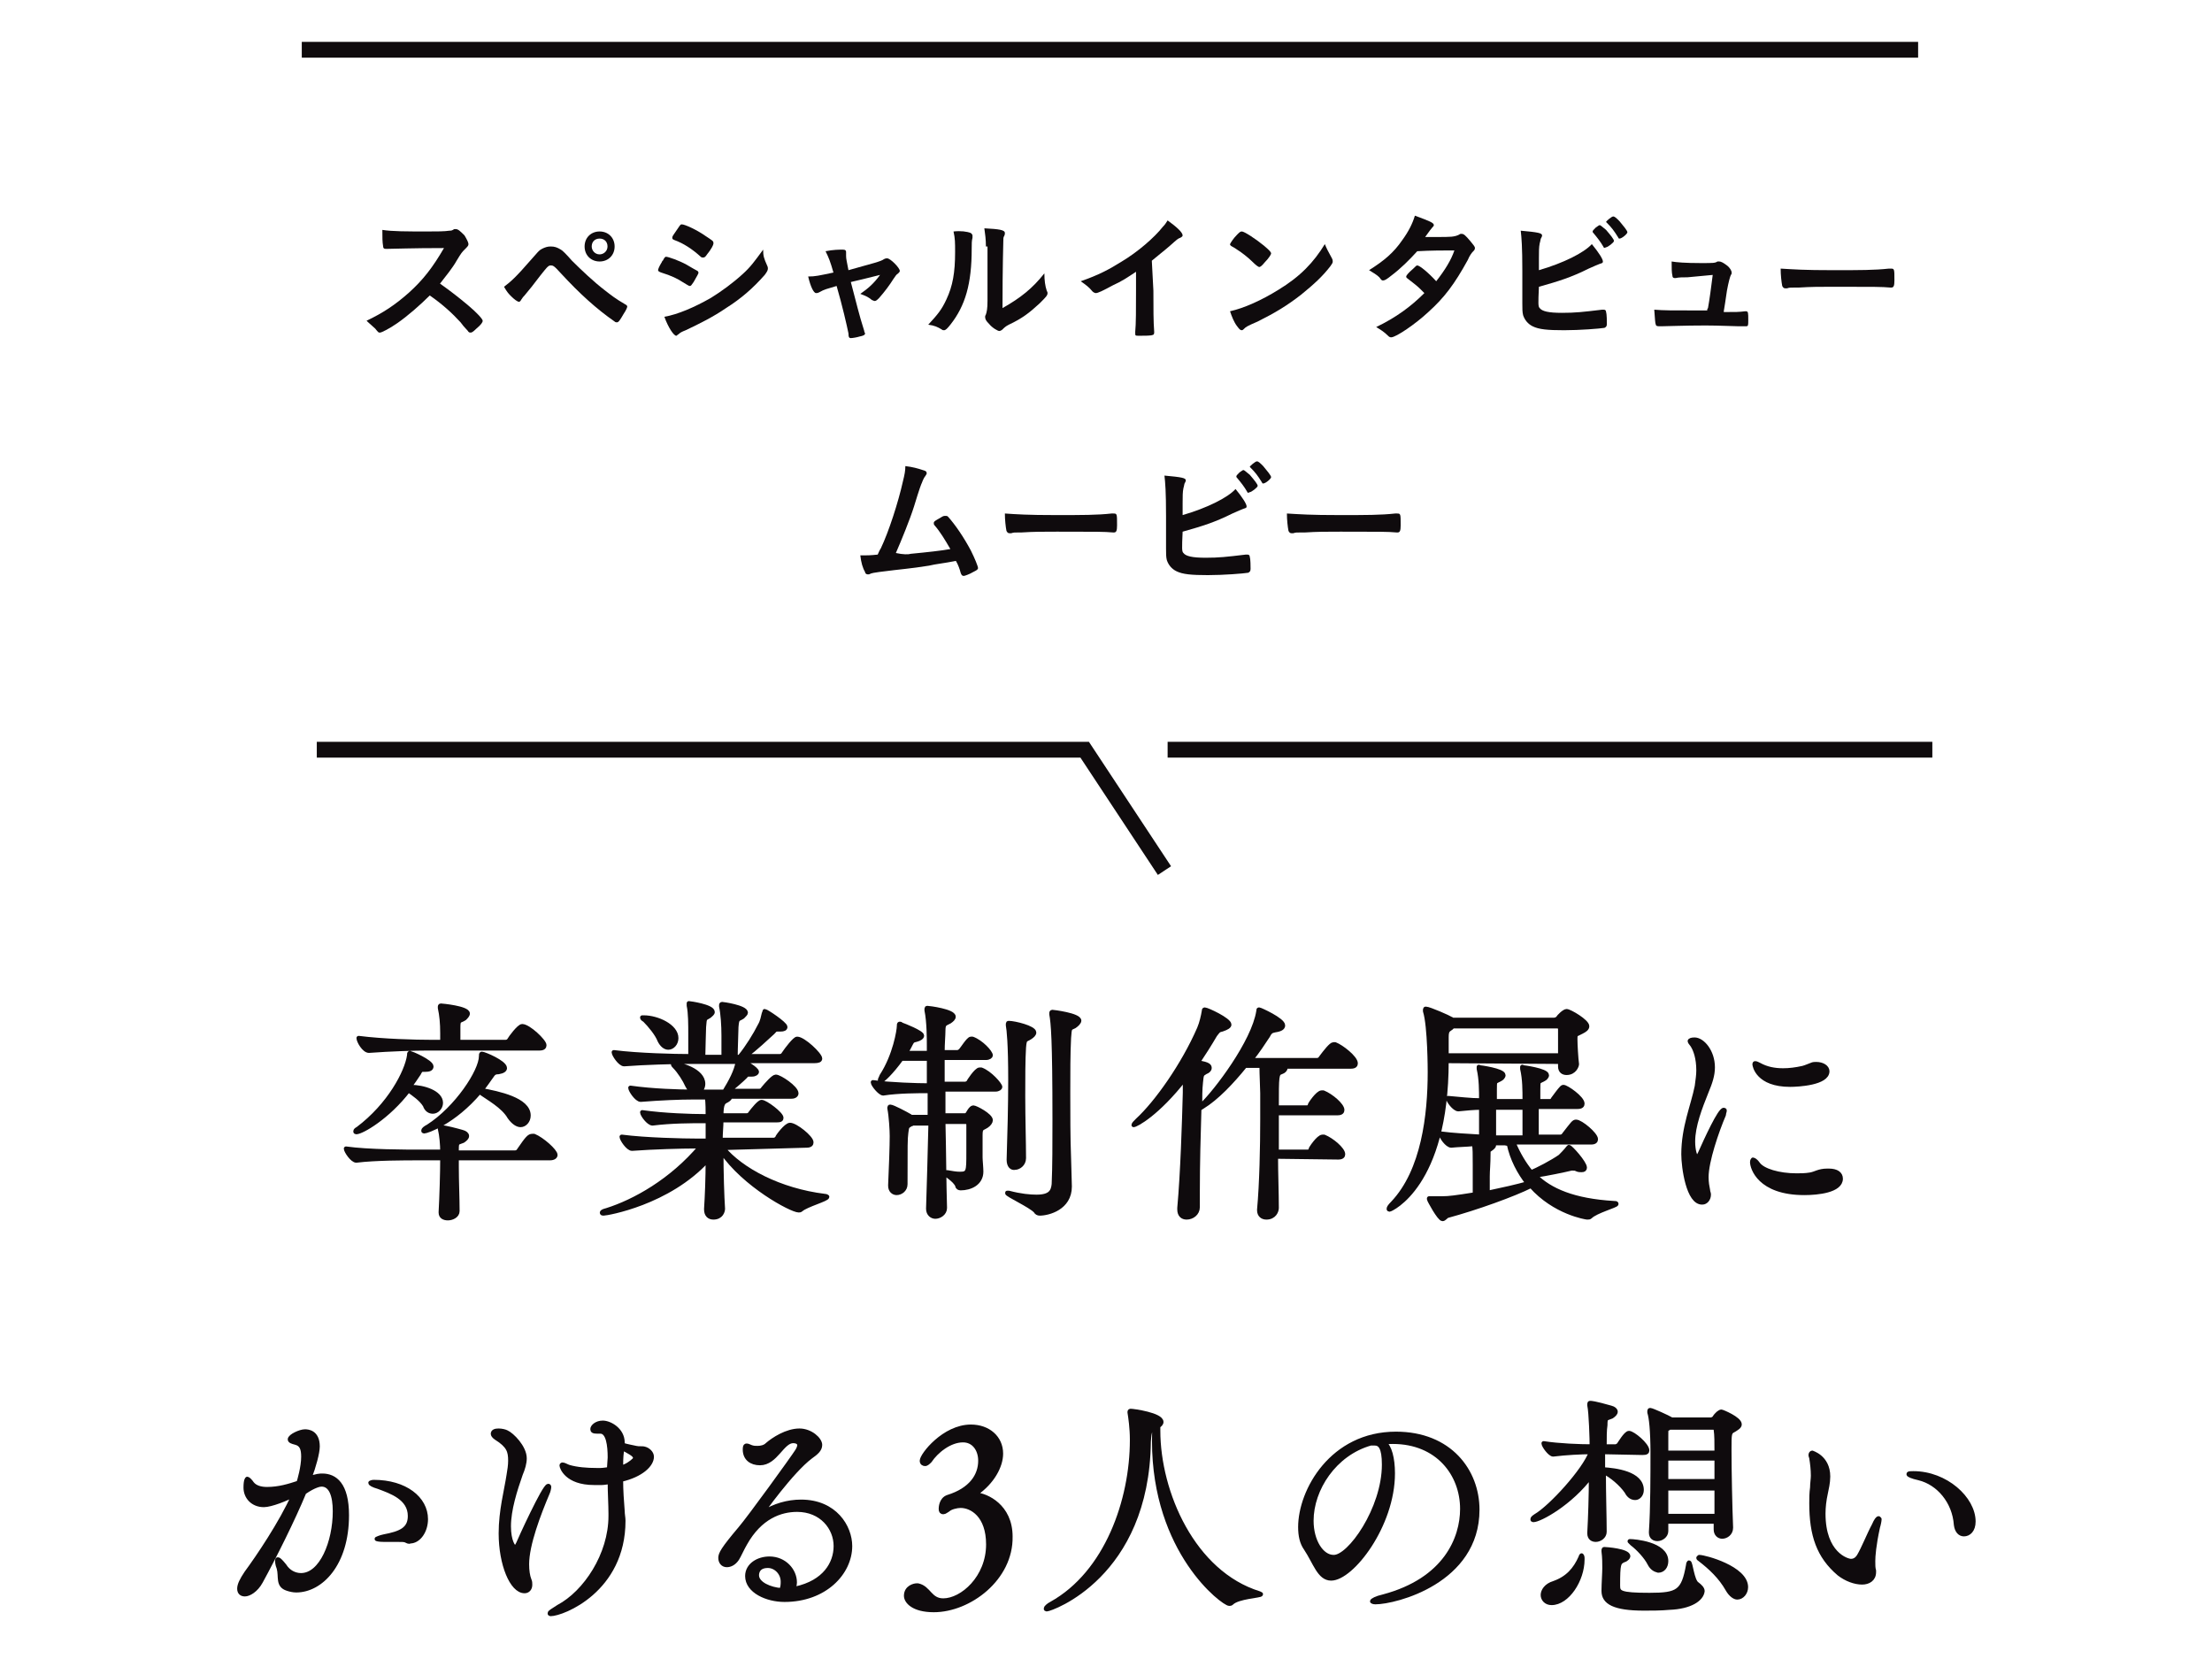 <?xml version="1.0" encoding="utf-8"?>
<!-- Generator: Adobe Illustrator 27.2.0, SVG Export Plug-In . SVG Version: 6.00 Build 0)  -->
<svg version="1.1" id="_レイヤー_2" xmlns="http://www.w3.org/2000/svg" xmlns:xlink="http://www.w3.org/1999/xlink" x="0px"
	 y="0px" viewBox="0 0 280 210" style="enable-background:new 0 0 280 210;" xml:space="preserve">
<style type="text/css">
	.st0{fill:#0F0B0D;stroke:#0F0B0D;stroke-width:0.557;stroke-linecap:round;stroke-linejoin:round;}
	.st1{fill:#0F0B0D;}
	.st2{fill:none;stroke:#0F0B0D;stroke-width:2;stroke-miterlimit:10;}
</style>
<g id="_レイヤー_2-2">
	<g>
		<path class="st0" d="M57.8,146.6v1.1c0,1.8,0.1,4,0.1,5.6c0,0.6-0.7,0.9-1.2,0.9c-0.5,0-0.9-0.2-0.9-0.7v-0.1
			c0.1-1.8,0.2-4.9,0.2-6.8h-3c-1.7,0-5.5,0-7.9,0.3h0c-0.5,0-1.3-1.2-1.3-1.5c2.8,0.4,7.7,0.4,9.4,0.4H56c0-0.9-0.1-2.1-0.3-2.9
			c0-0.1,0-0.1,0-0.1c0-0.1,0-0.1,0.1-0.1c0.5,0,2,0.4,2.7,0.6c0.4,0.1,0.6,0.3,0.6,0.5c0,0.2-0.2,0.4-0.5,0.6
			c-0.7,0.3-0.8,0.1-0.8,1.1v0.4h7.4c0.2,0,0.4-0.1,0.5-0.3c1.1-1.6,1.3-1.8,1.7-1.8c0.1,0,0.1,0,0.2,0c1,0.4,2.7,1.9,2.7,2.4
			c0,0.2-0.2,0.4-0.7,0.4L57.8,146.6L57.8,146.6z M51.7,138c-2.6,3.4-5.9,5.3-6.6,5.3c-0.1,0-0.1,0-0.1-0.1c0-0.1,0.1-0.2,0.3-0.3
			c4-3,6.2-7.2,6.5-9.3c0-0.2,0-0.3,0.1-0.3c0.1,0,2.7,1.1,2.7,1.7c0,0.3-0.3,0.4-0.8,0.4h-0.3c-0.2,0-0.3,0.1-0.5,0.5
			c-0.4,0.6-0.8,1.2-1.2,1.7H52c1.6,0,3.8,0.7,3.8,2c0,0.6-0.5,1.1-1,1.1c-0.4,0-0.8-0.2-1-0.8C53.3,139.1,52.4,138.5,51.7,138
			L51.7,138z M54.2,132.7c-1.7,0-4.8,0.1-7.5,0.3h0c-0.6,0-1.3-1.2-1.3-1.6c3.1,0.4,7.3,0.5,9.1,0.5H56v-1.1c0-1.3-0.1-2.3-0.3-3.2
			c0-0.1,0-0.2,0-0.2s0-0.1,0.1-0.1c0.1,0,3.4,0.3,3.4,1c0,0.2-0.2,0.4-0.4,0.6c-0.6,0.4-0.8,0.1-0.8,1.1c0,0.2,0,1.3,0,1.9H64
			c0.2,0,0.4-0.1,0.5-0.3c0.1-0.2,1.2-1.7,1.6-1.7c0.8,0,2.8,1.9,2.8,2.4c0,0.2-0.1,0.4-0.6,0.4H54.2L54.2,132.7z M60.7,138.2
			c-3.3,3.9-6.7,5-7,5c-0.1,0-0.1,0-0.1-0.1c0-0.1,0.2-0.3,0.6-0.5c3.6-2.3,6.7-7,6.7-8.9c0-0.2,0-0.3,0.1-0.3
			c0.3,0,2.9,1.1,2.9,1.8c0,0.2-0.2,0.4-0.8,0.5c-0.4,0-0.6,0.1-0.8,0.4c-0.5,0.7-0.9,1.3-1.4,1.9c2.2,0.4,6,1.2,6,3.2
			c0,0.7-0.5,1.2-1,1.2c-0.4,0-0.9-0.3-1.4-1C63.7,140,61.8,139,60.7,138.2L60.7,138.2L60.7,138.2z"/>
		<path class="st0" d="M91.5,145.3c2.3,2.8,7.2,5.4,12.9,6.1c0.2,0,0.3,0.1,0.3,0.1c0,0.3-2.6,1-3.3,1.6c-0.1,0.1-0.2,0.1-0.3,0.1
			c-0.9,0-6.9-3.2-9.8-7.5c0,2.8,0.1,5.8,0.2,7.3c0,0.3-0.2,1.1-1.2,1.1c-0.5,0-0.9-0.3-0.9-1v-0.1c0.1-1.5,0.2-3.9,0.2-6.2
			c-5,5.5-12.8,6.8-13.2,6.8c-0.1,0-0.2,0-0.2-0.1s0.2-0.2,0.6-0.3c3.5-1.1,8.2-3.7,11.9-8.1H88c-1.6,0-5.4,0.1-8,0.3h0
			c-0.5,0-1.3-1.2-1.3-1.5c3,0.4,7.9,0.5,9.5,0.5h1.4c0-0.9,0-1.8,0-2.5h-0.6c-1.5,0-4,0-6.4,0.3h0c-0.5,0-1.3-1.1-1.3-1.4
			c2.8,0.4,6.3,0.5,7.8,0.5h0.5c0-0.6,0-1.8-0.1-2.4h-1.8c-1.6,0-4.1,0.1-6.6,0.3h0c-0.5,0-1.3-1.2-1.3-1.5c2.8,0.4,6.2,0.5,7.9,0.5
			c-0.2-0.1-0.5-0.4-0.7-0.8c-0.3-0.7-1-1.8-1.6-2.4c-0.1-0.1-0.2-0.2-0.2-0.3c0,0,0,0,0,0c0.9,0,3.8,0.8,3.8,2.5
			c0,0.5-0.3,0.9-0.6,1h3.3c0.8-1.3,1.5-2.6,1.7-3.8h-6.4c-1.7,0-5.4,0.1-8,0.3h0c-0.5,0-1.3-1.2-1.3-1.5c3.1,0.4,7.8,0.5,9.5,0.5
			h0.2v-2.7c0-1.3,0-2.8-0.2-3.7c0-0.1,0-0.2,0-0.2s0-0.1,0-0.1c0.1,0,3,0.4,3,1.1c0,0.2-0.2,0.3-0.4,0.5c-0.6,0.4-0.6,0.1-0.7,1.4
			c0,0.4-0.1,2.9-0.1,3.8h2.6v-2.7c0-1.3-0.1-2.8-0.3-3.7c0-0.1,0-0.2,0-0.2s0-0.1,0.1-0.1c0.1,0,3,0.4,3,1.1c0,0.1-0.2,0.3-0.4,0.5
			c-0.6,0.4-0.7,0.1-0.8,1.3c0,0.4-0.1,2.8-0.1,3.8h0.5l0.1-0.1c0.9-1.1,1.9-2.7,2.5-3.9c0.3-0.5,0.4-1.1,0.5-1.5
			c0.1-0.2,0.1-0.3,0.1-0.3c0.2,0,2.6,1.6,2.6,2c0,0.2-0.2,0.3-0.6,0.3h-0.4c-0.3,0-0.3,0.1-0.6,0.4c-0.8,0.7-2.1,2-3.5,3h4.4
			c0.2,0,0.4-0.1,0.5-0.3c0.4-0.6,1.4-1.9,1.7-1.9c0.8,0,2.9,2,2.9,2.5c0,0.2-0.2,0.3-0.7,0.3H94c0.3,0.2,1.8,1,1.8,1.4
			c0,0.1-0.2,0.3-0.6,0.3h-0.4c-0.3,0-0.3,0.1-0.5,0.3c-0.4,0.4-1.3,1.2-2.1,1.8h3.9c0.2,0,0.4-0.1,0.5-0.3c0.5-0.6,1.3-1.5,1.6-1.5
			c0.5,0,2.6,1.4,2.6,2.1c0,0.2-0.2,0.4-0.6,0.4h-7.9c0,0.1,0.1,0.1,0.1,0.1c0,0.1-0.2,0.3-0.4,0.4c-0.4,0.2-0.7,0.3-0.7,1.9h3.2
			c0.2,0,0.4-0.1,0.5-0.3c0.3-0.4,1.1-1.4,1.4-1.4c0.5,0,2.5,1.5,2.5,2c0,0.2-0.1,0.3-0.6,0.3h-7c0,0.8-0.1,1.6-0.1,2.5h6.7
			c0.2,0,0.4-0.1,0.5-0.3c0-0.1,1.1-1.6,1.6-1.6c0.7,0,2.7,1.6,2.7,2.2c0,0.2-0.1,0.4-0.6,0.4L91.5,145.3L91.5,145.3z M83.5,131.7
			c-0.3-0.8-1.2-1.9-1.9-2.6c-0.2-0.1-0.3-0.2-0.3-0.3c0,0,0.1,0,0.2,0c1.7,0,4.1,1.1,4.1,2.6c0,0.7-0.5,1.2-1,1.2
			C84.2,132.6,83.8,132.3,83.5,131.7z"/>
		<path class="st0" d="M119.6,152.9c0,0.7-0.7,1.1-1.2,1.1c-0.4,0-0.9-0.3-0.9-1V153c0.1-2.8,0.2-6.9,0.3-10.8h-2.3
			c-0.1,0.1-0.1,0.1-0.2,0.1c-0.5,0.3-0.5,0.3-0.6,1.1c-0.1,0.8-0.1,1.4-0.1,6.5c0,0.7-0.6,1.1-1.1,1.1c-0.4,0-0.8-0.3-0.8-0.9V150
			c0.1-2.1,0.2-5,0.2-6.2c0-0.7-0.1-2.5-0.3-3.5v-0.1c0-0.1,0-0.1,0.1-0.1c0.3,0,2,0.9,2.5,1.2c0,0,0.1,0.1,0.1,0.1h2.4
			c0-1.1,0-2.3,0-3.3h-0.3c-1.2,0-3.7,0-5.6,0.3h0c-0.4,0-1.3-1.1-1.3-1.4c2.2,0.3,5.7,0.4,6.9,0.4h0.2V134h-3.5
			c-1.3,1.8-2.4,2.8-2.6,2.8c-0.1,0-0.1,0-0.1-0.1c0-0.1,0.1-0.2,0.2-0.5c1.7-2.6,2.2-5.8,2.2-6.3c0-0.2,0-0.3,0.1-0.3
			c0.1,0,0.1,0,0.2,0.1c0.3,0.1,2.6,1,2.6,1.4c0,0.2-0.3,0.4-0.7,0.5c-0.4,0.1-0.5,0.1-0.7,0.5c-0.2,0.4-0.4,0.8-0.7,1.2h3
			c0-0.3,0-0.6,0-0.9c0-0.8,0-3.1-0.3-4.5c0-0.1,0-0.2,0-0.2c0-0.1,0-0.1,0.1-0.1c0.2,0,3.3,0.4,3.3,1.1c0,0.2-0.2,0.4-0.5,0.6
			c-0.5,0.3-0.8,0.2-0.8,1.1c0,0.7-0.1,1.6-0.1,2.8h1.9c0.1,0,0.3-0.1,0.4-0.2c0.2-0.2,1-1.5,1.3-1.5c0.1,0,0.1,0,0.2,0
			c1.1,0.4,2.3,1.7,2.3,2.1c0,0.1-0.2,0.3-0.6,0.3h-5.5c0,1,0,2.1,0,3.3h2.9c0.1,0,0.3-0.1,0.4-0.2c0-0.1,1-1.6,1.4-1.6
			c0.1,0,0.1,0,0.2,0c1.1,0.4,2.4,1.9,2.4,2.2c0,0.1-0.2,0.3-0.6,0.3h-6.6c0,1.1,0,2.2,0,3.3h2.7c0.2,0,0.3-0.1,0.4-0.2
			c0,0,0.4-0.8,0.7-0.8s2.2,1,2.2,1.6c0,0.2-0.2,0.5-0.5,0.7c-0.6,0.4-0.8,0.2-0.8,1.2c0,1,0,1.7,0,2.8c0,0.4,0.1,1.3,0.1,1.8
			c0,1.5-1.4,2.1-2.6,2.1c-0.2,0-0.4-0.1-0.4-0.3c-0.3-0.8-1.7-1.5-1.7-1.7c0,0,0,0,0.1,0s0.2,0,0.3,0c0.6,0.1,1.1,0.2,1.6,0.2
			c1.1,0,1.1-0.3,1.1-2.7c0-1.2,0-2.4,0-3.5c0-0.3-0.1-0.4-0.4-0.4h-2.8C119.5,146,119.5,149.9,119.6,152.9L119.6,152.9L119.6,152.9
			z M127.5,151c0,0,0.1,0,0.2,0c1.5,0.4,2.7,0.5,3.5,0.5c1.8,0,2.1-0.7,2.2-1.6c0.1-2.2,0.1-5.2,0.1-8.2c0-10.3-0.2-12.2-0.4-13.3
			c0-0.1,0-0.1,0-0.2c0,0,0-0.1,0.1-0.1c0.1,0,3.4,0.4,3.4,1.1c0,0.2-0.3,0.5-0.6,0.7c-0.6,0.3-0.6,0.1-0.7,1.5
			c-0.1,2-0.1,4.4-0.1,6.9c0,2.8,0,5.7,0.1,8.3c0,0.6,0.1,2.9,0.1,3.6c0,2.7-2.7,3.4-3.8,3.4c-0.2,0-0.4-0.1-0.5-0.3
			C130.5,152.6,127.4,151.2,127.5,151L127.5,151L127.5,151z M127.7,146.8c0.1-3.2,0.2-6.9,0.2-10.1c0-4.6-0.2-6.4-0.3-6.9
			c0-0.1,0-0.1,0-0.2s0-0.1,0.1-0.1c0.7,0,3.2,0.6,3.2,1.2c0,0.2-0.2,0.4-0.5,0.6c-0.6,0.4-0.7,0.1-0.8,1.3
			c-0.1,1.6-0.1,3.8-0.1,6.1c0,2.9,0.1,5.9,0.1,7.9c0,0.8-0.7,1.2-1.1,1.2C128.1,147.9,127.7,147.6,127.7,146.8L127.7,146.8
			L127.7,146.8z"/>
		<path class="st0" d="M161.5,146.4c0,2.2,0.1,4.5,0.1,6.5c0,0.4-0.3,1.2-1.3,1.2c-0.5,0-0.9-0.3-0.9-0.9v-0.1
			c0.3-3.2,0.4-8,0.4-11.4c0-1.4,0-2.5,0-3.3c0-0.6-0.1-2.4-0.1-3.5h-2.1c-1.7,2.1-3.6,4.1-5.4,5.2c-0.2,0.1-0.3,0.2-0.4,0.3
			c-0.1,3.2-0.2,7-0.2,10.4v2c0,0.8-0.7,1.3-1.4,1.3c-0.5,0-0.9-0.3-0.9-1v-0.2c0.4-4.4,0.6-10.8,0.7-14.6c0-0.2,0-1.1,0-1.8
			c-3.5,4.5-6.2,5.9-6.5,5.9c0,0,0,0,0,0c0-0.1,0.2-0.3,0.5-0.6c2.4-2.2,5.8-7,7.8-11.6c0.3-0.7,0.5-1.6,0.6-2.2
			c0-0.1,0-0.2,0.1-0.2c0.3,0,3.1,1.3,3.1,1.9c0,0.2-0.3,0.4-0.9,0.6c-0.5,0.1-0.5,0.2-0.9,0.7c-0.7,1.2-1.4,2.3-2.2,3.5
			c1.5,0.2,1.5,0.5,1.5,0.7c0,0.2-0.2,0.4-0.5,0.5c-0.5,0.3-0.5,0.3-0.6,1.3c-0.1,0.9-0.1,1.9-0.1,3.1l0.2-0.2
			c1.8-1.7,6.6-8,7.2-11.9c0-0.2,0-0.2,0.1-0.2s3,1.3,3,2c0,0.3-0.3,0.5-1,0.6c-0.4,0.1-0.6,0.1-0.9,0.7c-0.6,0.9-1.3,2-2.2,3.1h8.4
			c0.2,0,0.4-0.1,0.5-0.3c0.6-0.8,1.3-1.7,1.6-1.7c0.1,0,0.1,0,0.2,0c0.8,0.3,2.6,1.7,2.6,2.4c0,0.2-0.1,0.4-0.6,0.4h-8.4
			c0.1,0.1,0.1,0.1,0.1,0.2c0,0.2-0.2,0.4-0.5,0.5c-0.6,0.2-0.6,0.4-0.6,4.5h3.8c0.2,0,0.4-0.1,0.4-0.3c0-0.1,1-1.6,1.5-1.6
			c0.1,0,0.1,0,0.2,0c1,0.4,2.4,1.6,2.4,2.2c0,0.2-0.1,0.4-0.6,0.4h-7.7c0,1.4,0,3.1,0,4.9h3.9c0.2,0,0.4-0.1,0.4-0.3
			c0-0.1,1-1.6,1.5-1.6c0.1,0,0.1,0,0.2,0c1,0.4,2.4,1.6,2.4,2.2c0,0.2-0.1,0.4-0.6,0.4L161.5,146.4L161.5,146.4z"/>
		<path class="st0" d="M183.1,134.3c0,15.8-7.1,18.8-7.2,18.8s-0.1,0-0.1-0.1c0-0.1,0.1-0.3,0.5-0.7c3.9-4.1,4.7-11.2,4.7-16.6
			c0-0.1,0-5.8-0.6-7.7c0-0.1,0-0.2,0-0.2c0-0.1,0-0.1,0.1-0.1c0.4,0,2.9,1.1,3.2,1.3c0,0,0.1,0,0.1,0.1h12.9c0.2,0,0.4-0.1,0.5-0.2
			c0.1-0.2,0.8-0.9,1.1-0.9c0.4,0,2.6,1.3,2.6,1.9c0,0.3-0.3,0.5-0.7,0.7c-0.7,0.4-0.8,0.2-0.8,0.9v0.1c0,0.6,0.1,2.4,0.2,3.1
			c0,0.2-0.3,1.1-1.3,1.1c-0.4,0-0.8-0.2-0.8-0.8v-0.1c0-0.1,0-0.3,0-0.5L183.1,134.3L183.1,134.3z M191.6,144.7
			c0.6,1.4,1.3,2.6,2.2,3.7c0.8-0.3,2.7-1.3,3.7-2c0.2-0.2,0.7-0.7,1-1.1c0.1-0.1,0.1-0.1,0.1-0.1c0.2,0,2,2,2,2.6
			c0,0.2-0.1,0.3-0.4,0.3c-0.2,0-0.4,0-0.6-0.1c-0.2-0.1-0.3-0.1-0.5-0.1c-0.1,0-0.1,0-0.2,0c-0.8,0.2-3.2,0.7-4.6,0.9
			c1.9,1.9,4.9,3.2,10,3.5c0.2,0,0.3,0,0.3,0.1c0,0.2-2.6,0.9-3.3,1.6c-0.1,0.1-0.2,0.1-0.4,0.1c-0.1,0-4.1-0.6-7.1-4
			c-2.2,1.1-6.9,2.8-10.6,3.8c-0.2,0.1-0.4,0.4-0.6,0.4c-0.4,0-1.7-2.4-1.7-2.5c0,0,0-0.1,0-0.1c0.1,0,0.1,0,0.3,0
			c0.3,0,0.8,0,1.4,0c0.8,0,1.6-0.1,4.1-0.5c0-0.6,0-1.1,0-1.7s0-1.3,0-2.1c0-1.4,0-2-0.1-2.6c-1,0.1-1.9,0.1-2.9,0.2h0
			c-0.5,0-1.3-1.1-1.3-1.5c1.5,0.2,3.4,0.3,5.1,0.4c0-0.4,0-0.6,0-3.7c-0.9,0-1.9,0.1-2.9,0.2h0c-0.5,0-1.3-1.1-1.3-1.4
			c1.3,0.1,2.8,0.3,4.2,0.3c0-1.3,0-2.7-0.3-4c0-0.1,0-0.1,0-0.2s0,0,0,0c0.1,0,3.1,0.4,3.1,1c0,0.2-0.2,0.4-0.4,0.5
			c-0.7,0.4-0.7,0.1-0.7,1.4c0,0.4,0,0.8,0,1.4c0.8,0,1.5,0,1.9,0h1.9v-0.1c0-1.3,0-2.7-0.3-4c0-0.1,0-0.1,0-0.2s0,0,0,0
			c0.1,0,3.1,0.4,3.1,1c0,0.2-0.2,0.4-0.4,0.5c-0.7,0.4-0.7,0.1-0.7,1.4c0,0.4,0,0.8,0,1.4h1.5c0.2,0,0.3-0.1,0.4-0.3
			c0.3-0.4,0.8-1.1,1.1-1.4c0.1-0.1,0.2-0.1,0.2-0.1c0.4,0,2.4,1.4,2.4,2.1c0,0.2-0.1,0.4-0.6,0.4h-5.2v3.8h3c0.2,0,0.4-0.1,0.5-0.3
			c1.1-1.4,1.2-1.6,1.5-1.6c0.6,0,2.5,1.6,2.5,2.2c0,0.2-0.1,0.4-0.6,0.4H191.6L191.6,144.7z M183.9,129.9c-0.1,0.1-0.1,0.1-0.2,0.2
			c-0.4,0.3-0.6,0.3-0.6,1.2c0,0.3,0,0.7,0,1.2c0,0.3,0,0.7,0,1.1h14.4v-1.2c0-0.9,0-1.8,0-2.1c0-0.2-0.1-0.4-0.4-0.4L183.9,129.9
			L183.9,129.9z M190.5,144.7c-0.4,0-1,0-1.7,0c0.2,0.1,0.3,0.1,0.3,0.3c0,0.1-0.2,0.3-0.5,0.5c-0.2,0.1-0.2,0.2-0.2,0.5
			c0,1.4-0.1,2.1-0.1,2.9c0,0.6,0,1.2,0,2.1c1.9-0.4,3.7-0.8,5.1-1.2c-1.1-1.4-2-3.1-2.4-5L190.5,144.7L190.5,144.7z M190.9,140.2
			c-0.5,0-1.1,0-1.8,0c0,1.4,0,3,0,3.8h3.9v-3.8H190.9L190.9,140.2z"/>
		<path class="st0" d="M213.1,146.1c0-3.4,1.2-6.1,1.7-8.6c0.1-0.8,0.2-1.4,0.2-2c0-1.6-0.4-2.6-0.7-3.1c-0.1-0.2-0.4-0.5-0.4-0.6
			c0-0.1,0.2-0.2,0.6-0.2c1,0,2.3,1.5,2.3,3.5c0,1-0.3,1.9-0.8,3.1c-0.8,2-1.7,4.3-1.7,6.3c0,1.2,0.3,2,0.5,2c0.1,0,0.2-0.1,0.4-0.5
			c0.8-1.8,2.5-5.5,3-5.5c0.1,0,0.1,0,0.1,0.1c0,0.1-0.1,0.3-0.1,0.5c-0.9,2.1-2.2,5.9-2.2,7.9c0,0.7,0.1,1.2,0.2,1.7
			c0,0.2,0.1,0.3,0.1,0.5c0,0.6-0.4,1-0.8,1C213.7,152.3,213.1,147.7,213.1,146.1L213.1,146.1z M228.4,151c-5.7,0-6.6-3.2-6.6-3.9
			c0-0.2,0.1-0.3,0.1-0.3c0.1,0,0.4,0.2,0.6,0.5c0.6,0.9,2.7,1.5,4.9,1.5c0.5,0,1.1,0,1.7-0.1c0.7-0.1,1.1-0.5,2.2-0.5h0.2
			c1,0,1.5,0.4,1.5,1C233,150.7,230.1,151,228.4,151L228.4,151z M226.6,137.3c-4.1,0-4.5-2.4-4.5-2.6c0-0.1,0-0.1,0.1-0.1
			c0.1,0,0.3,0.1,0.5,0.2c0.9,0.5,1.9,0.7,3,0.7c0.8,0,1.6-0.1,2.5-0.3c0.4-0.1,0.8-0.3,1.1-0.4c0.2-0.1,0.4-0.1,0.6-0.1
			c0.8,0,1.4,0.4,1.4,0.9C231.3,137.1,227.6,137.3,226.6,137.3z"/>
		<path class="st0" d="M39,187.2c1.1-0.4,1.5-0.4,1.8-0.4c1.6,0,3.1,1.1,3.1,5c0,6.2-3.3,9.5-6.4,9.5c-0.4,0-0.8-0.1-1.1-0.2
			c-1.3-0.4-0.8-1.5-1.1-2.6c-0.2-0.5-0.2-0.8-0.2-1c0-0.1,0-0.1,0.1-0.1c0.1,0,0.4,0.3,0.8,0.8c0.5,0.8,1.3,1.2,2.1,1.2
			c2.6,0,4.3-4.2,4.3-8.1c0-2-0.5-3.4-1.7-3.4c-0.2,0-0.9,0.1-2.2,1c-1.4,3.4-3.8,8.2-5.5,11.3c-0.6,1.1-1.5,1.6-2,1.6
			c-0.4,0-0.7-0.2-0.7-0.7c0-0.5,0.3-1.1,0.9-2c1.4-1.9,4.4-6.3,6-9.9c-0.9,0.5-2.9,1.3-3.8,1.3c-1.4,0-2.3-1-2.3-2.2
			c0-1,0.2-1.1,0.2-1.1c0.1,0,0.4,0.3,0.6,0.6c0.4,0.5,1.1,0.7,1.9,0.7c1.5,0,2.8-0.4,4-0.8c0.1-0.3,0.6-2,0.6-3.3
			c0-1-0.2-1.6-1-1.8c-0.4-0.1-0.7-0.2-0.7-0.4c0-0.4,1.3-1,1.9-1c0.4,0,1.6,0.1,1.6,1.9c0,0.8-0.5,2.6-1,3.9L39,187.2L39,187.2z
			 M51.4,195c-0.2-0.1-0.5-0.1-1.1-0.1c-0.5,0-1,0-1.7,0s-0.9-0.1-0.9-0.1s0.4-0.2,0.9-0.3c2.1-0.4,3.3-0.9,3.3-2.6
			c0-2.3-2.4-3.1-4-3.7c-0.7-0.2-1-0.4-1-0.5c0,0,0.2-0.1,0.4-0.1c4,0,6.6,2.1,6.6,4.7c0,1.5-0.9,2.8-2,2.8
			C51.8,195.2,51.6,195.1,51.4,195L51.4,195z"/>
		<path class="st0" d="M63.4,194.1c0-2.9,0.7-5.4,1-7.4c0.1-0.6,0.2-1.2,0.2-1.8c0-1.2-0.2-1.9-1.8-2.9c-0.3-0.2-0.4-0.4-0.4-0.5
			c0-0.3,0.3-0.4,0.7-0.4s0.8,0.1,1,0.2c0.7,0.3,2.3,1.9,2.3,3.3c0,0.6-0.2,1.3-0.5,2c-0.7,2-1.5,4.5-1.5,6.6c0,1.9,0.6,2.7,0.8,2.7
			c0.1,0,0.2-0.1,0.4-0.5c0.2-0.5,3.3-7.3,3.8-7.3c0.1,0,0.1,0.1,0.1,0.1c0,0.2-0.1,0.6-0.2,0.8c-1.1,2.6-2.6,6.5-2.6,9
			c0,0.8,0.1,1.5,0.3,2c0.1,0.2,0.1,0.4,0.1,0.6c0,0.5-0.3,0.8-0.7,0.8C64.8,201.4,63.4,198,63.4,194.1z M77.2,184.5
			c0-1.5-0.2-3.3-1.2-3.3h-0.1c-0.1,0-0.2,0-0.3,0c-0.5,0-0.6-0.1-0.6-0.3c0-0.3,0.5-0.8,1.3-0.8c0.9,0,2.5,0.9,2.5,2.5v0.3
			c0.6,0.2,1.3,0.3,1.7,0.4c0.4,0.1,0.8,0,1.1,0.1c0.4,0.1,0.9,0.5,0.9,1c0,1-1.3,2.3-3.9,2.9c0,1.4,0.1,2.7,0.2,4
			c0,0.4,0.1,0.8,0.1,1.2c0,8.8-7.7,11.8-9.2,11.8c-0.1,0-0.1,0-0.1-0.1c0-0.1,0.3-0.3,1.1-0.8c3.4-1.8,6.6-6.6,6.6-11.5v-0.3
			c0-1.2-0.1-2.6-0.1-4c-0.3,0-0.7,0.1-1,0.1s-0.7,0-1,0c-3.5,0-4.1-2-4.1-2.2c0-0.1,0.1-0.1,0.1-0.1c0.2,0,0.5,0.2,0.8,0.3
			c1,0.3,2.3,0.4,3.5,0.4H76c0.4,0,0.8-0.1,1.1-0.1L77.2,184.5L77.2,184.5z M78.7,183.7c-0.1,0.8-0.1,1.4-0.1,2.1
			c0.7-0.2,1.3-0.6,1.7-1c0,0,0.1-0.1,0.1-0.3c0-0.4-0.9-0.8-1.6-1.2C78.8,183.4,78.8,183.5,78.7,183.7z"/>
		<path class="st0" d="M100.7,201.1c3.7-0.8,5.1-3.2,5.1-5.4c0-2.3-1.8-4.6-4.9-4.6c-2.1,0-4.7,0.9-6.6,4.3c-0.3,0.5-0.8,1.6-1,1.9
			c-0.4,0.6-0.9,0.8-1.3,0.8c-0.5,0-0.8-0.4-0.8-0.9c0-0.5,0.3-1.1,2.5-3.7c1.2-1.4,6.7-9,7.2-9.8c0.2-0.3,0.3-0.6,0.3-0.8
			c0-0.1-0.1-0.5-0.8-0.5c-1.4,0-2.2,2.8-4.2,2.8c-1.1,0-1.9-0.6-1.9-1.7c0-0.2,0-0.5,0.2-0.5c0.2,0,0.3,0.1,0.6,0.2
			c0.3,0.1,0.5,0.1,0.8,0.1c0.4,0,0.9-0.1,1.2-0.4c0.8-0.7,2.5-1.8,4.1-1.8c1.4,0,2.6,1.1,2.6,1.8c0,0.6-0.5,1-1.2,1.5
			c-2.4,1.8-6.2,7.1-6.2,7.2h0c0,0,0.1,0,0.2-0.1c1.4-0.9,3.1-1.4,4.8-1.4c4.3,0,6.2,3.2,6.2,5.6c0,3.4-3.2,6.8-8.3,6.8
			c-2.2,0-4.7-1.1-4.7-3c0-1.4,1.4-2.2,2.8-2.2c1.9,0,3.2,1.5,3.2,3c0,0.3-0.1,0.6-0.2,1L100.7,201.1L100.7,201.1z M99.1,200.2
			c0-1.1-0.9-2-1.9-2c-1.3,0-1.4,0.9-1.4,1.2c0,1.1,1.7,1.8,3.1,1.9C99.1,200.9,99.1,200.5,99.1,200.2z"/>
		<path class="st0" d="M118.2,203.8c-2.6,0-3.5-1.1-3.5-1.8c0-1.1,1.1-1.3,1.3-1.3c0.1,0,0.2,0,0.2,0c1.4,0.3,1.5,1.9,3.2,1.9
			c2.4,0,5.7-2.9,5.7-7.1c0-3.7-2.1-4.9-3.5-4.9c-0.5,0-1.3,0.2-1.6,0.5c-0.2,0.1-0.4,0.3-0.6,0.3s-0.3-0.1-0.3-0.4
			c0-0.1,0-1.2,0.9-1.5c2.9-0.9,4.1-2.7,4.1-4.6c0-1.4-0.8-2.6-2.2-2.6c-1.7,0-3.4,1.4-4.2,2.6c-0.2,0.2-0.4,0.4-0.6,0.4
			c-0.2,0-0.4-0.1-0.4-0.4c0-0.7,2.8-4.3,6.2-4.3c2.2,0,3.8,1.4,3.8,3.4c0,1.6-1.1,3.6-3.1,5c0,0-0.1,0.1-0.1,0.1s0,0.1,0.1,0.1
			c1.2,0.1,4.3,1.4,4.3,5.3C128,199.8,122.7,203.8,118.2,203.8L118.2,203.8z"/>
		<path class="st0" d="M145.4,182.5c-0.2,17-12.4,21.2-12.9,21.2c-0.1,0-0.1,0-0.1-0.1c0-0.1,0.3-0.4,0.7-0.6
			c7-3.9,10.2-13.1,10.2-20.7v-0.1c0-1.4-0.2-2.8-0.3-3.4c0-0.1,0-0.1,0-0.1s0-0.1,0.1-0.1c0.4,0,3.9,0.5,3.9,1.4
			c0,0.2-0.2,0.4-0.4,0.5v0.6c0,7.8,4.4,18,12.8,20.6c0.2,0.1,0.2,0.1,0.2,0.1c0,0.2-2.9,0.3-3.7,1.1c-0.1,0.1-0.2,0.1-0.3,0.1
			c-0.7,0-9.5-6.5-9.5-20.6c0-0.6,0-1.2,0.1-1.8C145.6,181,145.5,181,145.4,182.5L145.4,182.5z"/>
		<path class="st0" d="M176.3,186.5c0,6.6-5.2,13.3-7.8,13.3c-1.5,0-2-2-3.2-3.8c-0.5-0.7-0.7-1.6-0.7-2.7c0-4.6,4-11.8,12.1-11.8
			c6.8,0,10.3,4.7,10.3,9.6c0,9.1-10.4,11.7-12.9,11.7c-0.3,0-0.4-0.1-0.4-0.1c0-0.1,0.5-0.4,1.4-0.6c7.9-2.1,10-7.4,10-11.1
			c0-4.4-3.1-8.5-8.8-8.5c-0.4,0-0.7,0-1.1,0.1C175.9,183.1,176.3,184.6,176.3,186.5L176.3,186.5z M175.2,185.4
			c0-2.2-0.5-2.7-1.2-2.7c-0.1,0-0.2,0-0.3,0c-0.1,0-0.2,0-0.2,0c-4.6,1.3-7.5,5.8-7.5,9.8c0,2.6,1.3,4.6,2.8,4.6
			C170.8,197.2,175.2,191,175.2,185.4L175.2,185.4z"/>
		<path class="st0" d="M202.9,183.8v2.2c1.6,0.1,4.9,0.5,4.9,2.6c0,0.6-0.4,1-0.8,1c-0.4,0-0.8-0.2-1.1-0.8c-0.7-1-1.9-2-2.9-2.5
			c0,2.8,0.1,5.7,0.1,7.6c0,0.6-0.6,1-1.1,1c-0.4,0-0.8-0.2-0.8-0.8V194c0.1-1.8,0.2-4.6,0.2-7.2c-2.6,3.5-6.5,5.6-7.3,5.6
			c-0.1,0-0.1,0-0.1-0.1c0-0.1,0.1-0.2,0.4-0.4c1.9-1.1,6.2-5.8,7-8.1c-1.2,0-3.2,0.1-4.8,0.3h0c-0.4,0-1.2-1.1-1.2-1.4
			c1.9,0.3,4.6,0.4,6.1,0.4c0-0.9-0.1-4.3-0.3-5.2c0-0.1,0-0.1,0-0.2c0-0.1,0-0.1,0.1-0.1c0.1,0,0.5,0,2.6,0.6
			c0.4,0.1,0.6,0.3,0.6,0.5c0,0.2-0.2,0.4-0.5,0.6c-0.7,0.3-0.8,0.1-0.8,1.1c-0.1,0.6-0.1,1.6-0.1,2.7h1.4c0.1,0,0.3-0.1,0.4-0.2
			c0.1-0.1,0.9-1.5,1.3-1.5c0.5,0,2.3,1.5,2.3,2.2c0,0.2-0.1,0.3-0.6,0.3L202.9,183.8L202.9,183.8z M200.2,196.9
			c0,0,0.1,0.1,0.1,0.3v0.2c0,2.6-1.9,5.5-3.9,5.5c-0.7,0-1.1-0.5-1.1-1c0-0.5,0.4-1.2,1.4-1.5c1.7-0.6,2.7-1.7,3.4-3.3
			C200.1,197,200.2,196.9,200.2,196.9z M211.3,203.5c-1.1,0.1-2.2,0.1-3.2,0.1c-3.8,0-5.1-0.8-5.1-2.2v-0.1c0-0.8,0.1-2.2,0.1-2.8
			c0-0.5,0-1.4-0.1-2.1c0-0.1,0-0.2,0-0.2c0-0.1,0-0.1,0.1-0.1c0.2,0,3,0.2,3,0.9c0,0.1-0.2,0.4-0.6,0.5c-0.6,0.3-0.7,0.4-0.7,3.2
			c0,0.9,0.2,1.2,4,1.2c3.6,0,4.3-0.4,4.9-3.8c0-0.2,0.1-0.3,0.1-0.3c0.2,0,0.4,2.3,1,2.7c0.4,0.3,0.7,0.6,0.7,0.9
			C215.4,202.4,214,203.4,211.3,203.5L211.3,203.5z M208.8,197.9c-0.4-0.8-1.4-1.9-2.2-2.5c-0.2-0.2-0.3-0.3-0.3-0.3s0,0,0.1,0
			c0.4,0,4.5,0.3,4.5,2.5c0,0.7-0.4,1.2-1,1.2C209.5,198.7,209.1,198.5,208.8,197.9L208.8,197.9z M217.2,192.6h-6.3v1.2
			c0,0.6-0.6,1-1.1,1c-0.4,0-0.8-0.2-0.8-0.8v-0.1c0.2-2.9,0.2-7.4,0.2-9.9c0-3-0.2-4.6-0.4-5.2c0-0.1,0-0.1,0-0.2s0-0.1,0.1-0.1
			c0.2,0,2.2,0.9,2.7,1.2l0,0h5c0.1,0,0.3-0.1,0.4-0.2c0.3-0.5,0.7-0.8,0.9-0.8c0.1,0,2.3,0.9,2.3,1.6c0,0.3-0.4,0.5-0.7,0.7
			c-0.6,0.3-0.6,0.4-0.6,2.5c0,2.7,0.1,7.4,0.2,9.8v0.1c0,0.7-0.6,1.1-1.1,1.1c-0.4,0-0.8-0.3-0.8-0.9L217.2,192.6L217.2,192.6z
			 M211.5,180.6c-0.1,0.1-0.2,0.1-0.3,0.2c-0.3,0.1-0.3,0.1-0.3,0.9c0,0.5,0,1.2,0,2.2h6.4c0-1.3,0-2.3-0.1-2.9
			c0-0.1-0.1-0.3-0.3-0.3H211.5L211.5,180.6z M217.3,184.6h-6.4v2.9h6.4V184.6z M210.9,188.4v3.5h6.4c0-1.1,0-2.3,0-3.5H210.9
			L210.9,188.4z M218.7,201.2c-0.9-1.6-2.2-2.8-3.5-3.8c-0.1-0.1-0.2-0.1-0.2-0.2c0,0,0.1-0.1,0.1-0.1c0.7,0,5.9,1.4,5.9,3.8
			c0,0.7-0.5,1.3-1.1,1.3C219.6,202.2,219.1,201.9,218.7,201.2L218.7,201.2z"/>
		<path class="st0" d="M231.4,186.9c0,0.8-0.2,1.6-0.3,2.1c-0.2,0.9-0.3,1.8-0.3,2.6c0,5.1,3,6,3.5,6s0.8-0.3,1-0.6
			c0.6-1,1.3-2.8,1.9-3.9c0.3-0.7,0.5-0.9,0.6-0.9c0,0,0.1,0.1,0.1,0.1c0,0.2-0.1,0.7-0.2,1c-0.5,2.3-0.6,3.7-0.6,4.3
			c0,0.5,0,0.9,0.1,1.2v0.2c0,0.9-0.7,1.3-1.5,1.3c-0.9,0-2-0.4-2.9-1.1c-2.6-2.2-3.5-4.9-3.5-8.9c0-0.6,0-1.3,0.1-2
			c0-0.5,0.1-1.1,0.1-1.5c0-0.8-0.1-1.6-0.2-2.2c0-0.1-0.1-0.3-0.1-0.4c0-0.2,0.1-0.3,0.2-0.3C229.3,183.9,231.4,184.4,231.4,186.9
			L231.4,186.9z M247.6,193c-0.2-2.9-2.2-5.3-4.7-5.9c-0.9-0.2-1.3-0.4-1.3-0.5c0-0.1,0.2-0.1,0.6-0.1c4.1,0,7.6,3.2,7.6,6.1
			c0,1.1-0.6,1.6-1.2,1.6C248.1,194.2,247.7,193.8,247.6,193z"/>
	</g>
	<g>
		<g>
			<path class="st1" d="M59.2,38.6c1.2,1,1.9,1.8,1.9,2c0,0.2-0.2,0.5-0.8,1c-0.4,0.4-0.6,0.5-0.7,0.5c-0.1,0-0.2,0-0.3-0.1
				c-0.1-0.2-0.5-0.5-1-1.2c-1-1.1-2.3-2.3-3.9-3.4c-1.2,1.2-2.8,2.6-4.1,3.5c-1,0.7-2,1.2-2.2,1.2c-0.2,0-0.2,0-0.6-0.5
				c-0.3-0.3-0.7-0.6-1.1-1c2.1-1,3.6-2,5.3-3.5c1.9-1.7,3.1-3.3,4.5-5.7c-4.1,0-6.4,0.1-7.1,0.1c-0.2,0-0.3,0-0.3,0
				c-0.2,0-0.3-0.1-0.3-0.3c-0.1-0.6-0.1-1.1-0.1-2.1c1.2,0.2,3.1,0.2,5.7,0.2c1.1,0,2.2,0,2.8-0.1c0.2,0,0.3,0,0.6-0.2
				c0.1,0,0.1,0,0.2,0c0.3,0,0.6,0.3,1.1,0.8c0.3,0.5,0.5,0.9,0.5,1.1c0,0.2-0.1,0.3-0.5,0.7c-0.3,0.3-0.4,0.4-1,1.4
				c-0.5,0.9-1.4,2-2.1,2.9C57.1,36.9,58,37.6,59.2,38.6L59.2,38.6z"/>
			<path class="st1" d="M67.2,32.9c0.9-1,1-1.2,1.4-1.4c0.4-0.2,0.7-0.3,1.1-0.3c0.5,0,0.8,0.1,1.3,0.4c0.2,0.1,0.7,0.6,1.4,1.4
				c1.2,1.2,2.8,2.7,4.1,3.7c0.9,0.7,1.4,1.1,2.6,1.8c0.2,0.1,0.3,0.2,0.3,0.3s-0.1,0.4-0.5,1c-0.4,0.7-0.6,1-0.8,1
				c-0.1,0-0.2,0-0.3-0.1c-2.3-1.6-4.4-3.5-6.8-6.1c-0.9-1-1-1-1.3-1c-0.2,0-0.3,0.1-0.5,0.3c-0.2,0.2-1.3,1.6-1.9,2.4
				c-0.5,0.6-0.5,0.6-0.9,1.1c-0.3,0.3-0.3,0.4-0.4,0.5c-0.1,0.2-0.2,0.3-0.3,0.3c-0.2,0-0.6-0.3-1-0.7c-0.3-0.3-0.5-0.5-0.9-1.2
				C64.6,35.7,65.3,35.1,67.2,32.9L67.2,32.9z M77.8,31.2c0,1.1-0.8,1.9-1.9,1.9s-1.9-0.8-1.9-1.9c0-1.1,0.8-1.9,1.9-1.9
				S77.8,30.1,77.8,31.2z M74.9,31.2c0,0.5,0.4,1,1,1c0.5,0,1-0.4,1-1s-0.4-1-1-1S74.9,30.6,74.9,31.2z"/>
			<path class="st1" d="M87.8,35.7c-0.3,0.4-0.3,0.5-0.5,0.5c-0.1,0-0.4-0.2-0.9-0.5c-0.6-0.4-1.4-0.8-2.7-1.2
				c-0.3-0.1-0.4-0.2-0.4-0.3c0-0.1,0.1-0.4,0.4-0.9c0.1-0.1,0.1-0.3,0.2-0.3c0.2-0.4,0.3-0.5,0.4-0.5c0.3,0,1.7,0.5,2.6,1
				c0.5,0.3,1.2,0.7,1.4,0.8c0.1,0.1,0.1,0.1,0.1,0.2C88.5,34.5,88.2,35,87.8,35.7L87.8,35.7z M97.1,33.6c0.1,0.2,0.1,0.3,0.1,0.4
				c0,0.2-0.1,0.4-0.4,0.8c-1.5,1.7-3,3-4.9,4.2c-1.6,1.1-3.4,2-5.1,2.8c-0.5,0.2-0.7,0.3-0.9,0.5c-0.2,0.1-0.2,0.2-0.3,0.2
				c-0.3,0-1-1-1.5-2.4c1.7-0.3,3.8-1.2,5.9-2.4c1.3-0.8,2.8-1.9,4-3c1-0.9,1.5-1.6,2.6-3.1C96.6,32.4,96.7,32.7,97.1,33.6
				L97.1,33.6z M89.5,32.2c-0.2,0.3-0.3,0.4-0.5,0.4c-0.1,0-0.2,0-0.3-0.1c-1.1-1-2.2-1.7-3.3-2.1c-0.2-0.1-0.3-0.1-0.3-0.3
				c0-0.1,0-0.1,0.1-0.3c0.9-1.3,0.9-1.4,1.1-1.4c0.4,0,1.9,0.7,2.9,1.4c0.9,0.6,1.1,0.7,1.1,0.9C90.4,30.9,90,31.6,89.5,32.2
				L89.5,32.2z"/>
			<path class="st1" d="M111.9,32.8c0.2-0.1,0.3-0.1,0.4-0.1c0.4,0,1.6,1.2,1.6,1.6c0,0.1-0.1,0.2-0.2,0.3c-0.3,0.2-0.3,0.3-0.6,0.7
				c-0.5,0.8-1.1,1.6-1.8,2.4c-0.3,0.3-0.4,0.4-0.6,0.4c-0.1,0-0.2-0.1-0.3-0.1c-0.5-0.4-0.7-0.5-1.5-0.8c1-0.7,1.7-1.3,2.5-2.4
				c-1.6,0.4-2.8,0.7-3.7,0.9c0.8,3,1,4,1.7,6.2c0,0.2,0.1,0.2,0.1,0.3c0,0.2-0.2,0.3-0.7,0.4c-0.3,0.1-0.9,0.2-1.1,0.2
				c-0.2,0-0.3-0.1-0.3-0.6c-0.2-1-0.8-3.6-1.5-6c-1.3,0.4-1.5,0.4-2.2,0.8c-0.2,0.1-0.3,0.1-0.4,0.1c-0.3,0-0.7-0.8-1-2.1
				c0.9,0,1.3-0.1,3.2-0.5c-0.4-1.4-0.6-1.9-1-2.7c1-0.2,1.7-0.2,2.2-0.2c0.3,0,0.4,0.1,0.4,0.3c0,0.1,0,0.1,0,0.2
				c0,0.1,0,0.2,0,0.3c0,0.4,0.1,0.7,0.3,1.8C110.6,33.3,111.5,33.1,111.9,32.8L111.9,32.8z"/>
			<path class="st1" d="M122.9,29.5c0.1,0.1,0.2,0.2,0.2,0.3c0,0.1,0,0.1,0,0.3c-0.1,0.4-0.1,0.7-0.1,1.4c0,4.4-0.8,7.2-2.7,9.6
				c-0.4,0.5-0.6,0.7-0.8,0.7c-0.1,0-0.2,0-0.3-0.1c-0.5-0.3-0.9-0.5-1.7-0.6c1.2-1.3,1.7-1.9,2.3-3.2c0.8-1.7,1.1-3.4,1.1-6
				c0-1.2,0-1.7-0.2-2.6C121.6,29.2,122.4,29.3,122.9,29.5L122.9,29.5z M124.8,31.2c0-0.9-0.1-1.6-0.2-2.3c1.9,0.1,2.6,0.2,2.6,0.6
				c0,0.1,0,0.2-0.1,0.4c-0.1,0.1-0.1,0.4-0.1,0.7c0,0.3-0.1,3.1-0.1,8.4c2.3-1.3,3.8-2.5,5.3-4.4c0,0.9,0.1,1.6,0.3,2.2
				c0.1,0.2,0.1,0.2,0.1,0.3c0,0.3-0.2,0.5-1,1.3c-1.3,1.2-2.2,1.9-3.9,2.7c-0.4,0.2-0.6,0.4-0.8,0.6c-0.1,0.1-0.3,0.2-0.4,0.2
				c-0.2,0-0.9-0.4-1.3-0.9c-0.4-0.4-0.5-0.6-0.5-0.9c0-0.1,0-0.1,0.1-0.3c0.1-0.3,0.2-0.7,0.2-1.7V31.2L124.8,31.2z"/>
			<path class="st1" d="M146,36.8c0,2.3,0,3.9,0.1,5.2v0.1c0,0.2-0.1,0.3-0.2,0.3c-0.2,0.1-1,0.1-1.6,0.1c-0.6,0-0.6,0-0.6-0.3V42
				c0.1-0.9,0.1-3,0.1-5.2v-2.4c-1.2,0.8-1.8,1.2-2.9,1.7c-1.3,0.7-1.9,1-2.2,1c-0.1,0-0.3-0.1-0.4-0.2c-0.5-0.6-0.8-0.8-1.5-1.3
				c2.3-0.8,3.6-1.5,5.2-2.5c2-1.2,4.1-3,5.2-4.4c0.3-0.3,0.4-0.5,0.6-0.8c1.1,0.8,1.9,1.5,1.9,1.9c0,0.1-0.1,0.2-0.3,0.3
				c-0.3,0.1-0.4,0.2-1.3,1c-0.8,0.7-1.6,1.3-2.3,1.9L146,36.8L146,36.8z"/>
			<path class="st1" d="M168.6,32.7c0.1,0.2,0.1,0.3,0.1,0.4c0,0.2-0.1,0.3-0.3,0.6c-1,1.3-2.1,2.3-3.7,3.6
				c-1.8,1.4-3.3,2.3-5.5,3.4c-1.4,0.6-1.5,0.7-1.7,0.9c-0.1,0.1-0.2,0.2-0.3,0.2c-0.2,0-0.3-0.1-0.6-0.5c-0.4-0.5-0.7-1.3-0.9-1.9
				c1.8-0.4,4-1.4,6.1-2.7c2.8-1.7,4.5-3.5,5.9-5.8C167.9,31.4,168.1,31.8,168.6,32.7L168.6,32.7z M156.6,29.7
				c0.3-0.3,0.4-0.4,0.6-0.4c0.3,0,1.7,0.9,2.8,1.8c0.7,0.6,0.9,0.8,0.9,1c0,0.1-0.3,0.6-0.8,1.1c-0.4,0.5-0.6,0.6-0.7,0.6
				c-0.1,0-0.4-0.2-0.9-0.7c-0.5-0.5-1.4-1.2-1.9-1.5c-0.4-0.3-0.7-0.4-0.8-0.5c-0.1-0.1-0.1-0.1-0.1-0.2
				C155.8,30.7,156.1,30.2,156.6,29.7L156.6,29.7z"/>
			<path class="st1" d="M176.1,34.9c-0.5,0.4-0.8,0.6-1,0.6s-0.2,0-0.5-0.4c-0.3-0.3-0.8-0.6-1.3-0.9c1.9-1.2,3.1-2.2,4.2-3.8
				c0.8-1.1,1.3-2.1,1.6-3.1c1.9,0.7,2.4,0.9,2.4,1.2c0,0.1-0.1,0.2-0.2,0.3s-0.4,0.5-0.9,1.2h0.3c0.6,0,1.1,0,1.2,0
				c1.7,0,2.2,0,2.8-0.3c0.1-0.1,0.2-0.1,0.3-0.1c0.3,0,0.5,0.2,1.1,0.9c0.4,0.5,0.6,0.7,0.6,0.9c0,0.2-0.1,0.3-0.3,0.5
				c-0.1,0.1-0.4,0.5-0.6,1c-1.7,3.1-3,4.8-5,6.6c-1.6,1.5-4.1,3.2-4.7,3.2c-0.2,0-0.3-0.1-0.4-0.2c-0.5-0.5-1-0.8-1.5-1.1
				c2.5-1.2,4.4-2.6,6.1-4.3c-0.1-0.1-0.3-0.3-0.5-0.5c-0.4-0.4-0.8-0.7-1.7-1.4c-0.1-0.1-0.1-0.1-0.1-0.2c0-0.1,0.2-0.4,0.9-1
				c0.3-0.3,0.4-0.4,0.5-0.4c0.3,0,1.4,0.9,2.4,2c1.1-1.4,1.9-2.7,2.3-3.9c-1.4,0-2.9,0-4.7,0.1C178.4,32.9,177.3,34,176.1,34.9
				L176.1,34.9z"/>
			<path class="st1" d="M194.9,39c0.3,0.4,1.1,0.6,2.8,0.6c1.7,0,2.6-0.1,5.1-0.4c0.1,0,0.1,0,0.2,0c0.2,0,0.3,0.1,0.3,0.3
				c0.1,0.3,0.1,1.2,0.1,1.5c0,0.3-0.1,0.4-0.3,0.5c-0.6,0.1-3.1,0.3-5.1,0.3c-2.1,0-3.2-0.1-4-0.5c-0.6-0.3-1-0.8-1.2-1.4
				c-0.1-0.4-0.1-0.8-0.1-1.5v-0.7c0-1.9,0-2.1,0-3.4c0-3.1-0.1-4.2-0.2-5.1c2.2,0.2,2.7,0.3,2.7,0.6c0,0.1,0,0.1-0.1,0.3
				c-0.1,0.1-0.1,0.4-0.2,0.7c-0.1,0.5-0.1,1-0.1,1.9c0,0.7,0,1.2,0,1.5c3.1-0.9,5.7-2.2,6.7-3.3c0.9,1.1,1.4,1.9,1.4,2.2
				c0,0.2-0.1,0.2-0.4,0.3c-0.3,0.1-0.7,0.3-1.4,0.6c-2.2,1.1-3.8,1.6-6.3,2.3C194.7,38.5,194.7,38.8,194.9,39L194.9,39z M203,31.3
				c-0.4-0.7-0.8-1.2-1.3-1.8c-0.1-0.1-0.1-0.1-0.1-0.2c0-0.1,0.1-0.2,0.4-0.5c0.3-0.2,0.4-0.3,0.5-0.3c0.1,0,0.3,0.2,0.8,0.6
				c0.6,0.7,1,1.2,1,1.4c0,0.2-0.8,0.8-1,0.8C203.1,31.4,203,31.4,203,31.3L203,31.3z M205,30.2c-0.1,0-0.1,0-0.2-0.2
				c-0.5-0.8-0.8-1.2-1.4-1.8c-0.1-0.1-0.1-0.1-0.1-0.1c0-0.1,0.7-0.7,0.9-0.7c0.2,0,0.4,0.2,0.8,0.6c0.5,0.6,1,1.2,1,1.4
				C206,29.6,205.3,30.2,205,30.2L205,30.2z"/>
			<path class="st1" d="M213.6,35.1c-0.6,0-1.1,0-1.5,0.1c-0.1,0-0.1,0-0.1,0c-0.2,0-0.3-0.1-0.3-0.3c-0.1-0.4-0.1-1-0.1-1.8
				c0.6,0.1,1.7,0.2,3.7,0.2c1.6,0,1.8,0,2.1-0.2c0.1,0,0.1,0,0.2,0c0.3,0,0.6,0.2,1,0.5c0.4,0.3,0.6,0.7,0.6,0.9
				c0,0.1,0,0.2-0.1,0.3c-0.1,0.2-0.3,0.9-0.5,2c-0.2,1.4-0.3,2-0.4,2.6c0,0,0,0.1,0,0.1c1.6,0,1.9,0,2.7-0.1h0.1
				c0.3,0,0.3,0.2,0.3,1.1c0,0.7,0,0.8-0.3,0.8c-0.1,0-0.1,0-0.9,0c-0.6,0-2.5-0.1-4.2-0.1c-2.8,0-4.9,0.1-5.6,0.1H210
				c-0.3,0-0.4-0.1-0.4-0.2c-0.1-0.2-0.1-0.7-0.2-1.9c1.3,0.1,1.8,0.1,6.7,0.1c0-0.1,0-0.2,0.1-0.3c0.2-1.1,0.4-2.6,0.6-4.2
				L213.6,35.1L213.6,35.1z"/>
			<path class="st1" d="M232.1,34.2c3.3,0,5.2,0,7-0.2h0.2c0.5,0,0.5,0,0.5,1.5c0,0.7-0.1,0.9-0.4,0.9h-0.1
				c-1.2-0.1-1.9-0.1-7.1-0.1c-1.9,0-2.9,0-4.5,0.1h-0.5c-0.6,0-0.7,0-1,0.1c-0.1,0-0.2,0-0.2,0c-0.2,0-0.3-0.1-0.4-0.3
				c-0.1-0.5-0.2-1.4-0.2-2.2C227.1,34.1,228.3,34.2,232.1,34.2L232.1,34.2z"/>
			<path class="st1" d="M115.3,70.1c2.1-0.2,3.9-0.4,5-0.6c-0.7-1.2-1.3-2.2-2-3c-0.1-0.1-0.1-0.2-0.1-0.3c0-0.2,0.2-0.3,0.9-0.7
				c0.3-0.2,0.4-0.2,0.6-0.2c0.1,0,0.2,0,0.3,0.1c0.9,1,2,2.6,2.9,4.3c0.5,1,0.9,2,0.9,2.2c0,0.2-0.2,0.3-0.6,0.5
				c-0.5,0.3-1.1,0.5-1.2,0.5c-0.2,0-0.3-0.1-0.4-0.4c-0.1-0.4-0.3-1-0.6-1.5c-1.5,0.3-2.6,0.4-3.4,0.6c-2.5,0.4-3.2,0.4-6.3,0.8
				c-0.6,0.1-0.9,0.1-1.3,0.3c-0.1,0-0.1,0-0.2,0c-0.1,0-0.3-0.1-0.3-0.3c-0.3-0.5-0.5-1.2-0.6-2.1c0.3,0,0.5,0,0.5,0
				c0.3,0,0.8,0,1.7-0.1c0.1-0.2,0.2-0.5,0.4-0.8c1-2.1,2.2-5.8,2.8-8.5c0.2-0.8,0.3-1.3,0.3-1.9c0.9,0.1,1.6,0.3,2.2,0.5
				c0.4,0.1,0.5,0.2,0.5,0.4c0,0.1,0,0.1-0.2,0.4c-0.1,0.1-0.3,0.5-0.4,0.8c-0.1,0.2-0.3,0.7-1,3c-0.5,1.6-1.6,4.3-2.3,5.9
				C114.3,70.2,115,70.2,115.3,70.1L115.3,70.1z"/>
			<path class="st1" d="M133.7,65.2c3.3,0,5.2,0,7-0.2h0.2c0.5,0,0.5,0,0.5,1.5c0,0.7-0.1,0.9-0.4,0.9h-0.1
				c-1.2-0.1-1.9-0.1-7.1-0.1c-1.9,0-2.9,0-4.5,0.1H129c-0.6,0-0.7,0-1,0.1c-0.1,0-0.2,0-0.2,0c-0.2,0-0.3-0.1-0.4-0.3
				c-0.1-0.5-0.2-1.4-0.2-2.2C128.7,65.1,130,65.2,133.7,65.2L133.7,65.2z"/>
			<path class="st1" d="M149.8,70c0.3,0.4,1.1,0.6,2.8,0.6c1.7,0,2.6-0.1,5.1-0.4c0.1,0,0.1,0,0.2,0c0.2,0,0.3,0.1,0.3,0.3
				c0.1,0.3,0.1,1.2,0.1,1.5c0,0.3-0.1,0.4-0.3,0.5c-0.6,0.1-3.1,0.3-5.1,0.3c-2.1,0-3.2-0.1-4-0.5c-0.6-0.3-1-0.8-1.2-1.4
				c-0.1-0.4-0.1-0.8-0.1-1.5v-0.7c0-1.9,0-2.1,0-3.4c0-3.1-0.1-4.2-0.2-5.1c2.2,0.2,2.7,0.3,2.7,0.6c0,0.1,0,0.1-0.1,0.3
				c-0.1,0.1-0.1,0.4-0.2,0.7c-0.1,0.5-0.1,1-0.1,1.9c0,0.7,0,1.2,0,1.5c3.1-0.9,5.7-2.2,6.7-3.3c0.9,1.1,1.4,1.9,1.4,2.2
				c0,0.2-0.1,0.2-0.4,0.3c-0.3,0.1-0.7,0.3-1.4,0.6c-2.2,1.1-3.8,1.6-6.3,2.3C149.6,69.5,149.6,69.8,149.8,70L149.8,70z
				 M157.9,62.3c-0.4-0.7-0.8-1.2-1.3-1.8c-0.1-0.1-0.1-0.1-0.1-0.2c0-0.1,0.1-0.2,0.4-0.5c0.3-0.2,0.4-0.3,0.5-0.3
				c0.1,0,0.3,0.2,0.8,0.6c0.6,0.7,1,1.2,1,1.4c0,0.2-0.8,0.8-1,0.8C158,62.4,157.9,62.4,157.9,62.3L157.9,62.3z M159.9,61.2
				c-0.1,0-0.1,0-0.2-0.2c-0.5-0.8-0.8-1.2-1.4-1.8c-0.1-0.1-0.1-0.1-0.1-0.1c0-0.1,0.7-0.7,0.9-0.7c0.2,0,0.4,0.2,0.8,0.6
				c0.5,0.6,1,1.2,1,1.4C160.9,60.6,160.2,61.2,159.9,61.2L159.9,61.2z"/>
			<path class="st1" d="M169.6,65.2c3.3,0,5.2,0,7-0.2h0.2c0.5,0,0.5,0,0.5,1.5c0,0.7-0.1,0.9-0.4,0.9h-0.1
				c-1.2-0.1-1.9-0.1-7.1-0.1c-1.9,0-2.9,0-4.5,0.1h-0.5c-0.6,0-0.7,0-1,0.1c-0.1,0-0.2,0-0.2,0c-0.2,0-0.3-0.1-0.4-0.3
				c-0.1-0.5-0.2-1.4-0.2-2.2C164.6,65.1,165.8,65.2,169.6,65.2L169.6,65.2z"/>
		</g>
		<line class="st2" x1="38.2" y1="6.3" x2="242.8" y2="6.3"/>
		<g>
			<polyline class="st2" points="40.1,94.9 137.3,94.9 147.4,110.2 			"/>
			<line class="st2" x1="147.8" y1="94.9" x2="244.6" y2="94.9"/>
		</g>
	</g>
</g>
</svg>
